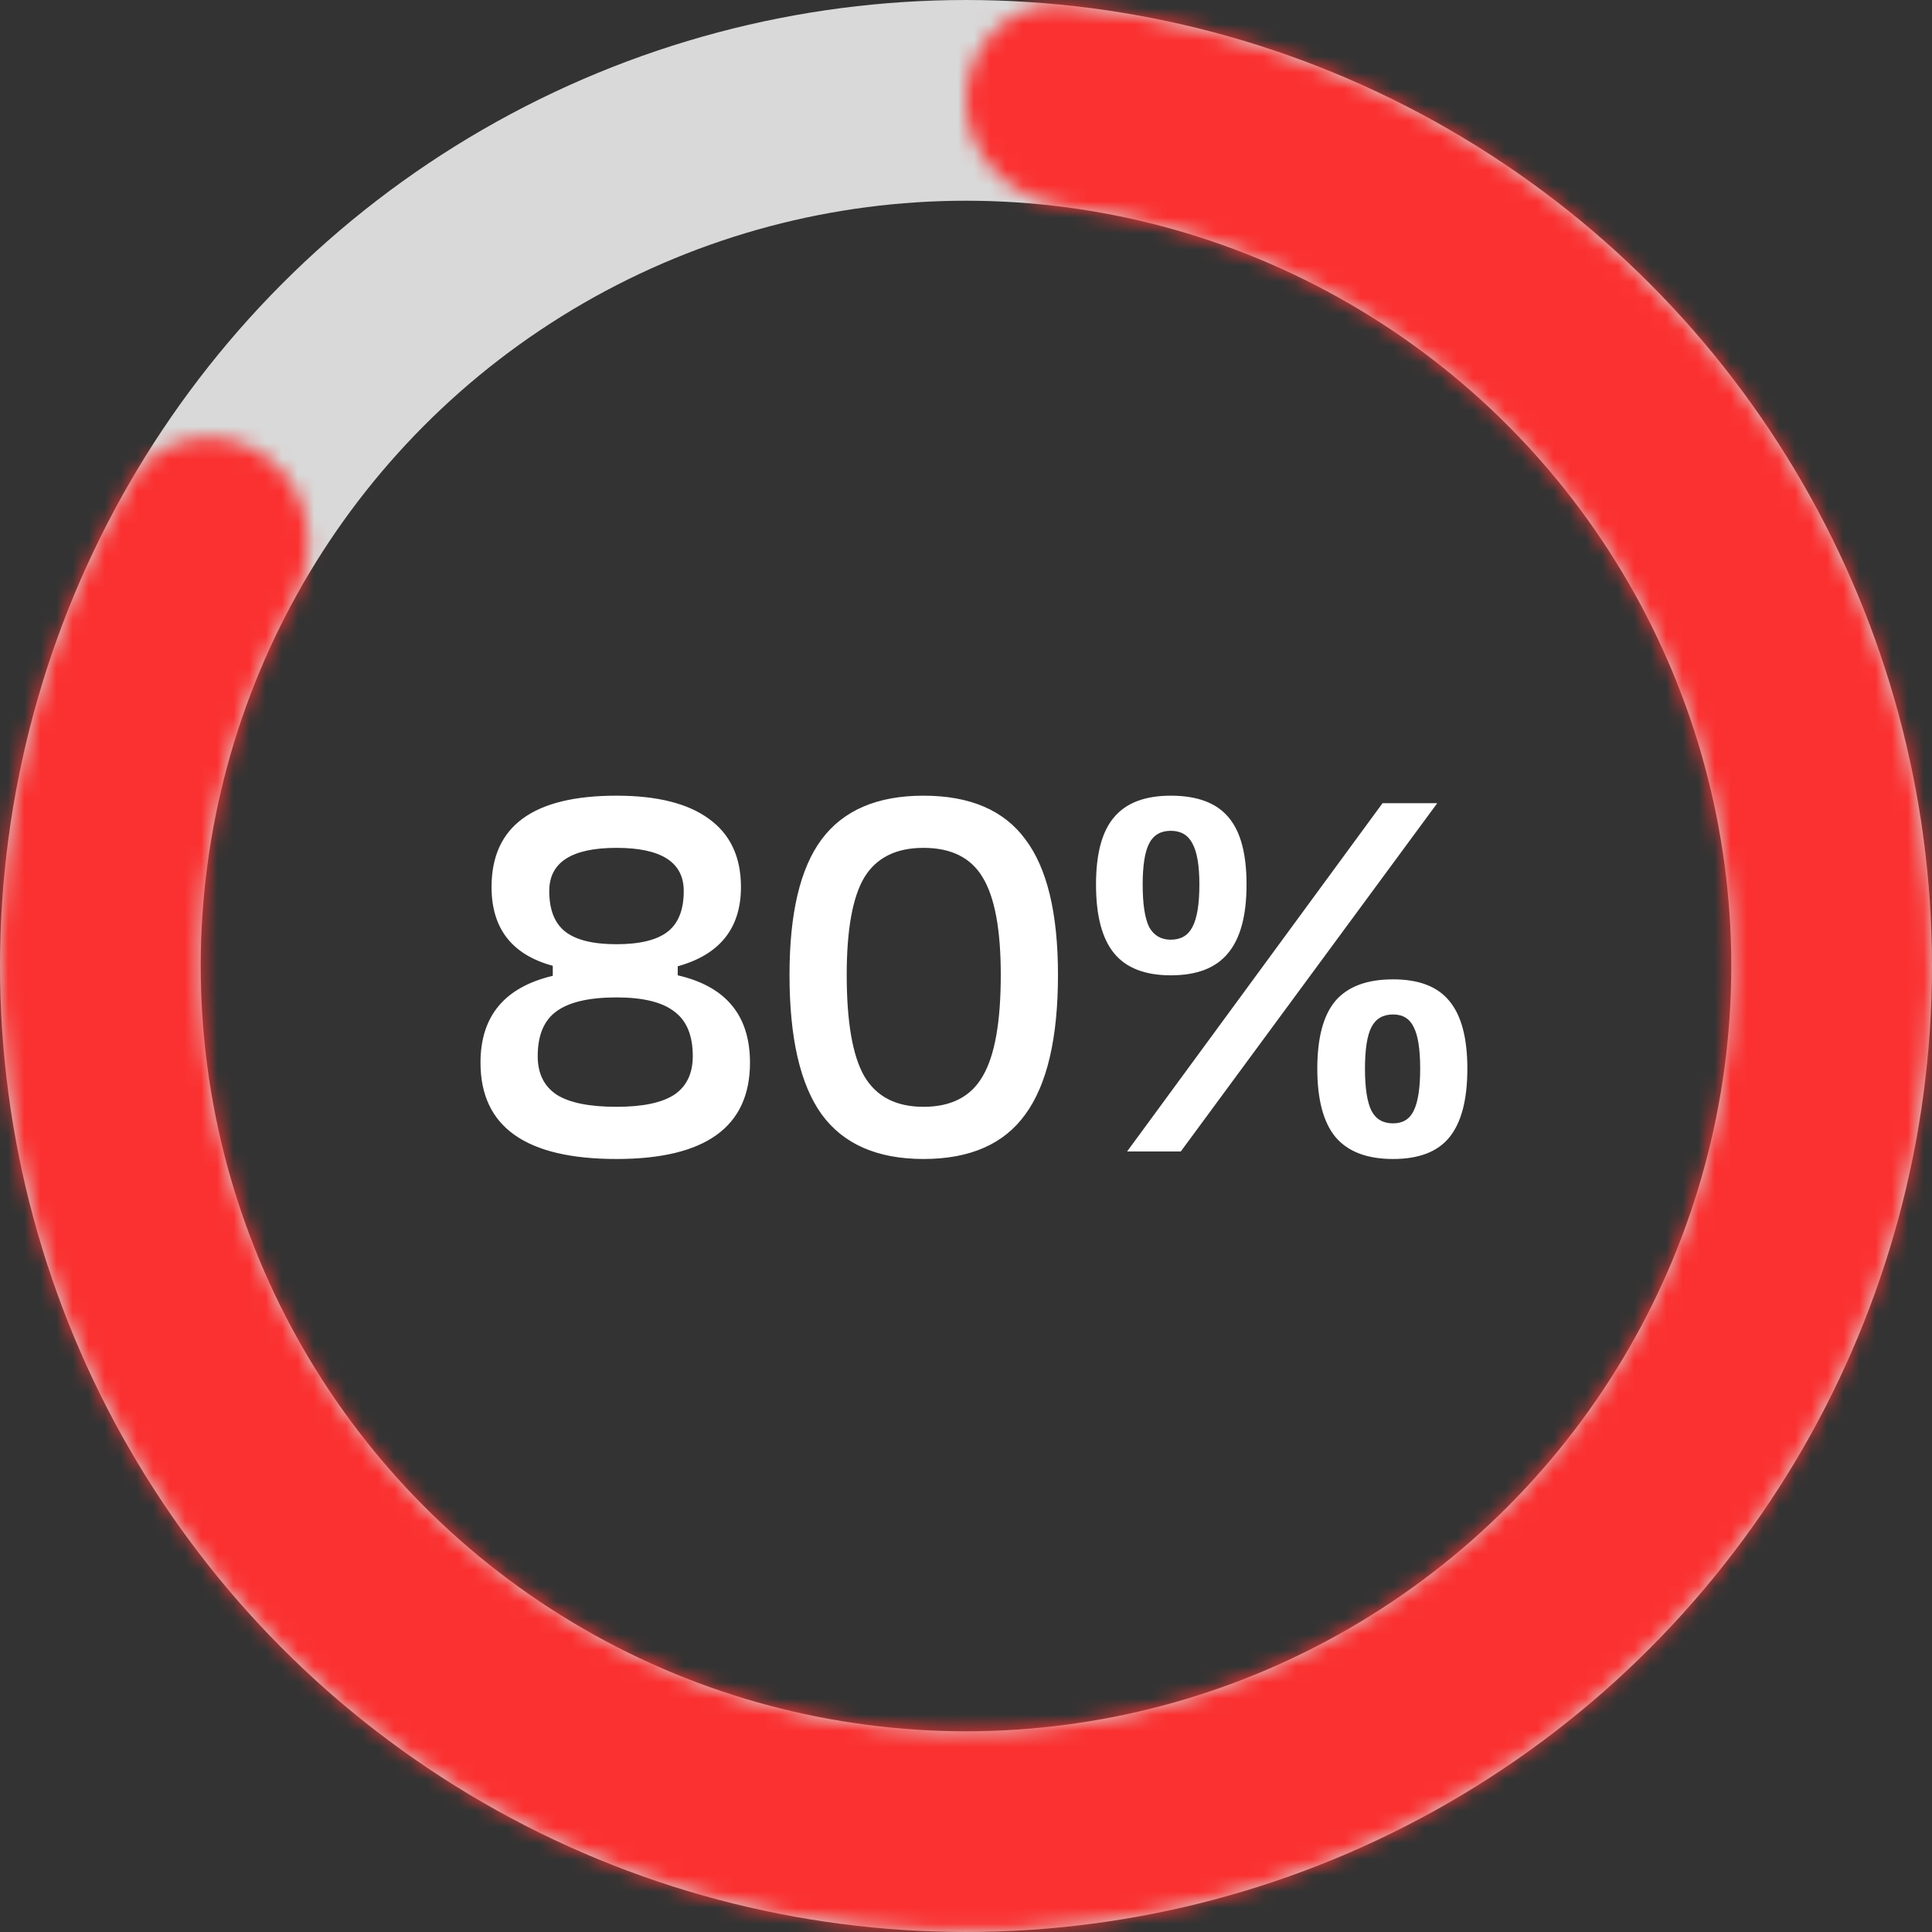 <?xml version="1.0" encoding="UTF-8"?> <svg xmlns="http://www.w3.org/2000/svg" width="120" height="120" viewBox="0 0 120 120" fill="none"><rect x="0" y="0" width="120" height="120" fill="#333333" stroke="none"/><circle cx="60" cy="60" r="53.766" stroke="#D9D9D9" stroke-width="12.467"></circle><mask id="path-2-inside-1_6169_742" fill="white"><path d="M60 6.233C60 2.791 62.798 -0.034 66.222 0.323C77.47 1.496 88.204 5.83 97.15 12.884C107.734 21.23 115.201 32.897 118.345 46.004C121.489 59.111 120.128 72.895 114.482 85.134C108.835 97.374 99.232 107.355 87.22 113.47C75.208 119.585 61.487 121.477 48.268 118.842C35.049 116.206 23.103 109.196 14.354 98.942C5.606 88.688 0.565 75.787 0.045 62.318C-0.395 50.933 2.416 39.704 8.085 29.919C9.811 26.941 13.741 26.34 16.525 28.365C19.308 30.391 19.882 34.274 18.238 37.299C14.171 44.779 12.17 53.252 12.502 61.836C12.915 72.506 16.908 82.727 23.838 90.851C30.769 98.975 40.233 104.528 50.706 106.616C61.178 108.704 72.048 107.205 81.564 102.36C91.081 97.516 98.689 89.608 103.162 79.912C107.635 70.216 108.713 59.296 106.222 48.912C103.731 38.528 97.816 29.285 89.431 22.674C82.685 17.355 74.657 13.988 66.216 12.875C62.803 12.425 60 9.676 60 6.233Z"></path></mask><path d="M60 6.233C60 2.791 62.798 -0.034 66.222 0.323C77.47 1.496 88.204 5.83 97.15 12.884C107.734 21.23 115.201 32.897 118.345 46.004C121.489 59.111 120.128 72.895 114.482 85.134C108.835 97.374 99.232 107.355 87.22 113.47C75.208 119.585 61.487 121.477 48.268 118.842C35.049 116.206 23.103 109.196 14.354 98.942C5.606 88.688 0.565 75.787 0.045 62.318C-0.395 50.933 2.416 39.704 8.085 29.919C9.811 26.941 13.741 26.34 16.525 28.365C19.308 30.391 19.882 34.274 18.238 37.299C14.171 44.779 12.17 53.252 12.502 61.836C12.915 72.506 16.908 82.727 23.838 90.851C30.769 98.975 40.233 104.528 50.706 106.616C61.178 108.704 72.048 107.205 81.564 102.36C91.081 97.516 98.689 89.608 103.162 79.912C107.635 70.216 108.713 59.296 106.222 48.912C103.731 38.528 97.816 29.285 89.431 22.674C82.685 17.355 74.657 13.988 66.216 12.875C62.803 12.425 60 9.676 60 6.233Z" stroke="#FB3131" stroke-width="24.935" mask="url(#path-2-inside-1_6169_742)"></path><path d="M38.292 71.987C32.661 71.987 29.845 69.992 29.845 66.003C29.845 63.114 31.341 61.317 34.334 60.61V59.987C31.799 59.301 30.531 57.67 30.531 55.094C30.531 51.312 33.118 49.421 38.292 49.421C40.806 49.421 42.718 49.899 44.027 50.855C45.357 51.81 46.022 53.223 46.022 55.094C46.022 57.649 44.713 59.291 42.095 60.018V60.579C45.087 61.265 46.583 63.073 46.583 66.003C46.583 69.992 43.819 71.987 38.292 71.987ZM35.113 57.868C35.778 58.387 36.837 58.647 38.292 58.647C39.746 58.647 40.806 58.387 41.471 57.868C42.136 57.348 42.469 56.507 42.469 55.343C42.469 53.556 41.076 52.662 38.292 52.662C35.508 52.662 34.115 53.556 34.115 55.343C34.115 56.507 34.448 57.348 35.113 57.868ZM38.292 68.746C39.913 68.746 41.108 68.496 41.876 67.998C42.645 67.478 43.03 66.678 43.03 65.597C43.03 64.309 42.645 63.385 41.876 62.823C41.128 62.242 39.934 61.951 38.292 61.951C36.588 61.951 35.341 62.242 34.552 62.823C33.783 63.385 33.398 64.309 33.398 65.597C33.398 66.678 33.793 67.478 34.583 67.998C35.373 68.496 36.609 68.746 38.292 68.746ZM57.36 71.987C54.492 71.987 52.383 71.062 51.033 69.213C49.703 67.364 49.038 64.475 49.038 60.548C49.038 56.725 49.703 53.919 51.033 52.133C52.383 50.325 54.492 49.421 57.36 49.421C60.248 49.421 62.357 50.325 63.687 52.133C65.038 53.919 65.713 56.725 65.713 60.548C65.713 64.475 65.038 67.364 63.687 69.213C62.357 71.062 60.248 71.987 57.36 71.987ZM57.36 68.746C59.085 68.746 60.311 68.112 61.038 66.844C61.786 65.577 62.16 63.478 62.16 60.548C62.16 57.743 61.786 55.727 61.038 54.501C60.311 53.275 59.085 52.662 57.36 52.662C55.656 52.662 54.43 53.275 53.682 54.501C52.955 55.727 52.591 57.743 52.591 60.548C52.591 63.478 52.955 65.577 53.682 66.844C54.43 68.112 55.656 68.746 57.36 68.746ZM72.719 60.579C71.119 60.579 69.945 60.122 69.197 59.208C68.449 58.294 68.075 56.87 68.075 54.938C68.075 53.026 68.449 51.634 69.197 50.761C69.945 49.868 71.119 49.421 72.719 49.421C74.361 49.421 75.555 49.868 76.303 50.761C77.051 51.634 77.425 53.026 77.425 54.938C77.425 56.87 77.041 58.294 76.272 59.208C75.524 60.122 74.34 60.579 72.719 60.579ZM73.342 71.519H70.007L85.872 49.888H89.27L73.342 71.519ZM72.719 58.366C73.342 58.366 73.789 58.106 74.059 57.587C74.35 57.047 74.496 56.164 74.496 54.938C74.496 53.753 74.35 52.901 74.059 52.382C73.789 51.862 73.342 51.603 72.719 51.603C72.096 51.603 71.649 51.862 71.379 52.382C71.109 52.901 70.974 53.753 70.974 54.938C70.974 56.164 71.109 57.047 71.379 57.587C71.67 58.106 72.116 58.366 72.719 58.366ZM86.527 71.987C84.906 71.987 83.711 71.53 82.942 70.616C82.194 69.701 81.82 68.288 81.82 66.377C81.82 64.465 82.194 63.062 82.942 62.169C83.711 61.275 84.906 60.829 86.527 60.829C88.127 60.829 89.29 61.275 90.018 62.169C90.766 63.062 91.14 64.465 91.14 66.377C91.14 68.309 90.766 69.733 90.018 70.647C89.29 71.54 88.127 71.987 86.527 71.987ZM86.527 69.774C87.129 69.774 87.555 69.514 87.805 68.995C88.075 68.455 88.21 67.582 88.21 66.377C88.21 65.171 88.075 64.309 87.805 63.79C87.555 63.27 87.129 63.01 86.527 63.01C85.903 63.01 85.457 63.27 85.186 63.79C84.916 64.309 84.781 65.171 84.781 66.377C84.781 67.582 84.916 68.455 85.186 68.995C85.457 69.514 85.903 69.774 86.527 69.774Z" fill="white"></path></svg> 